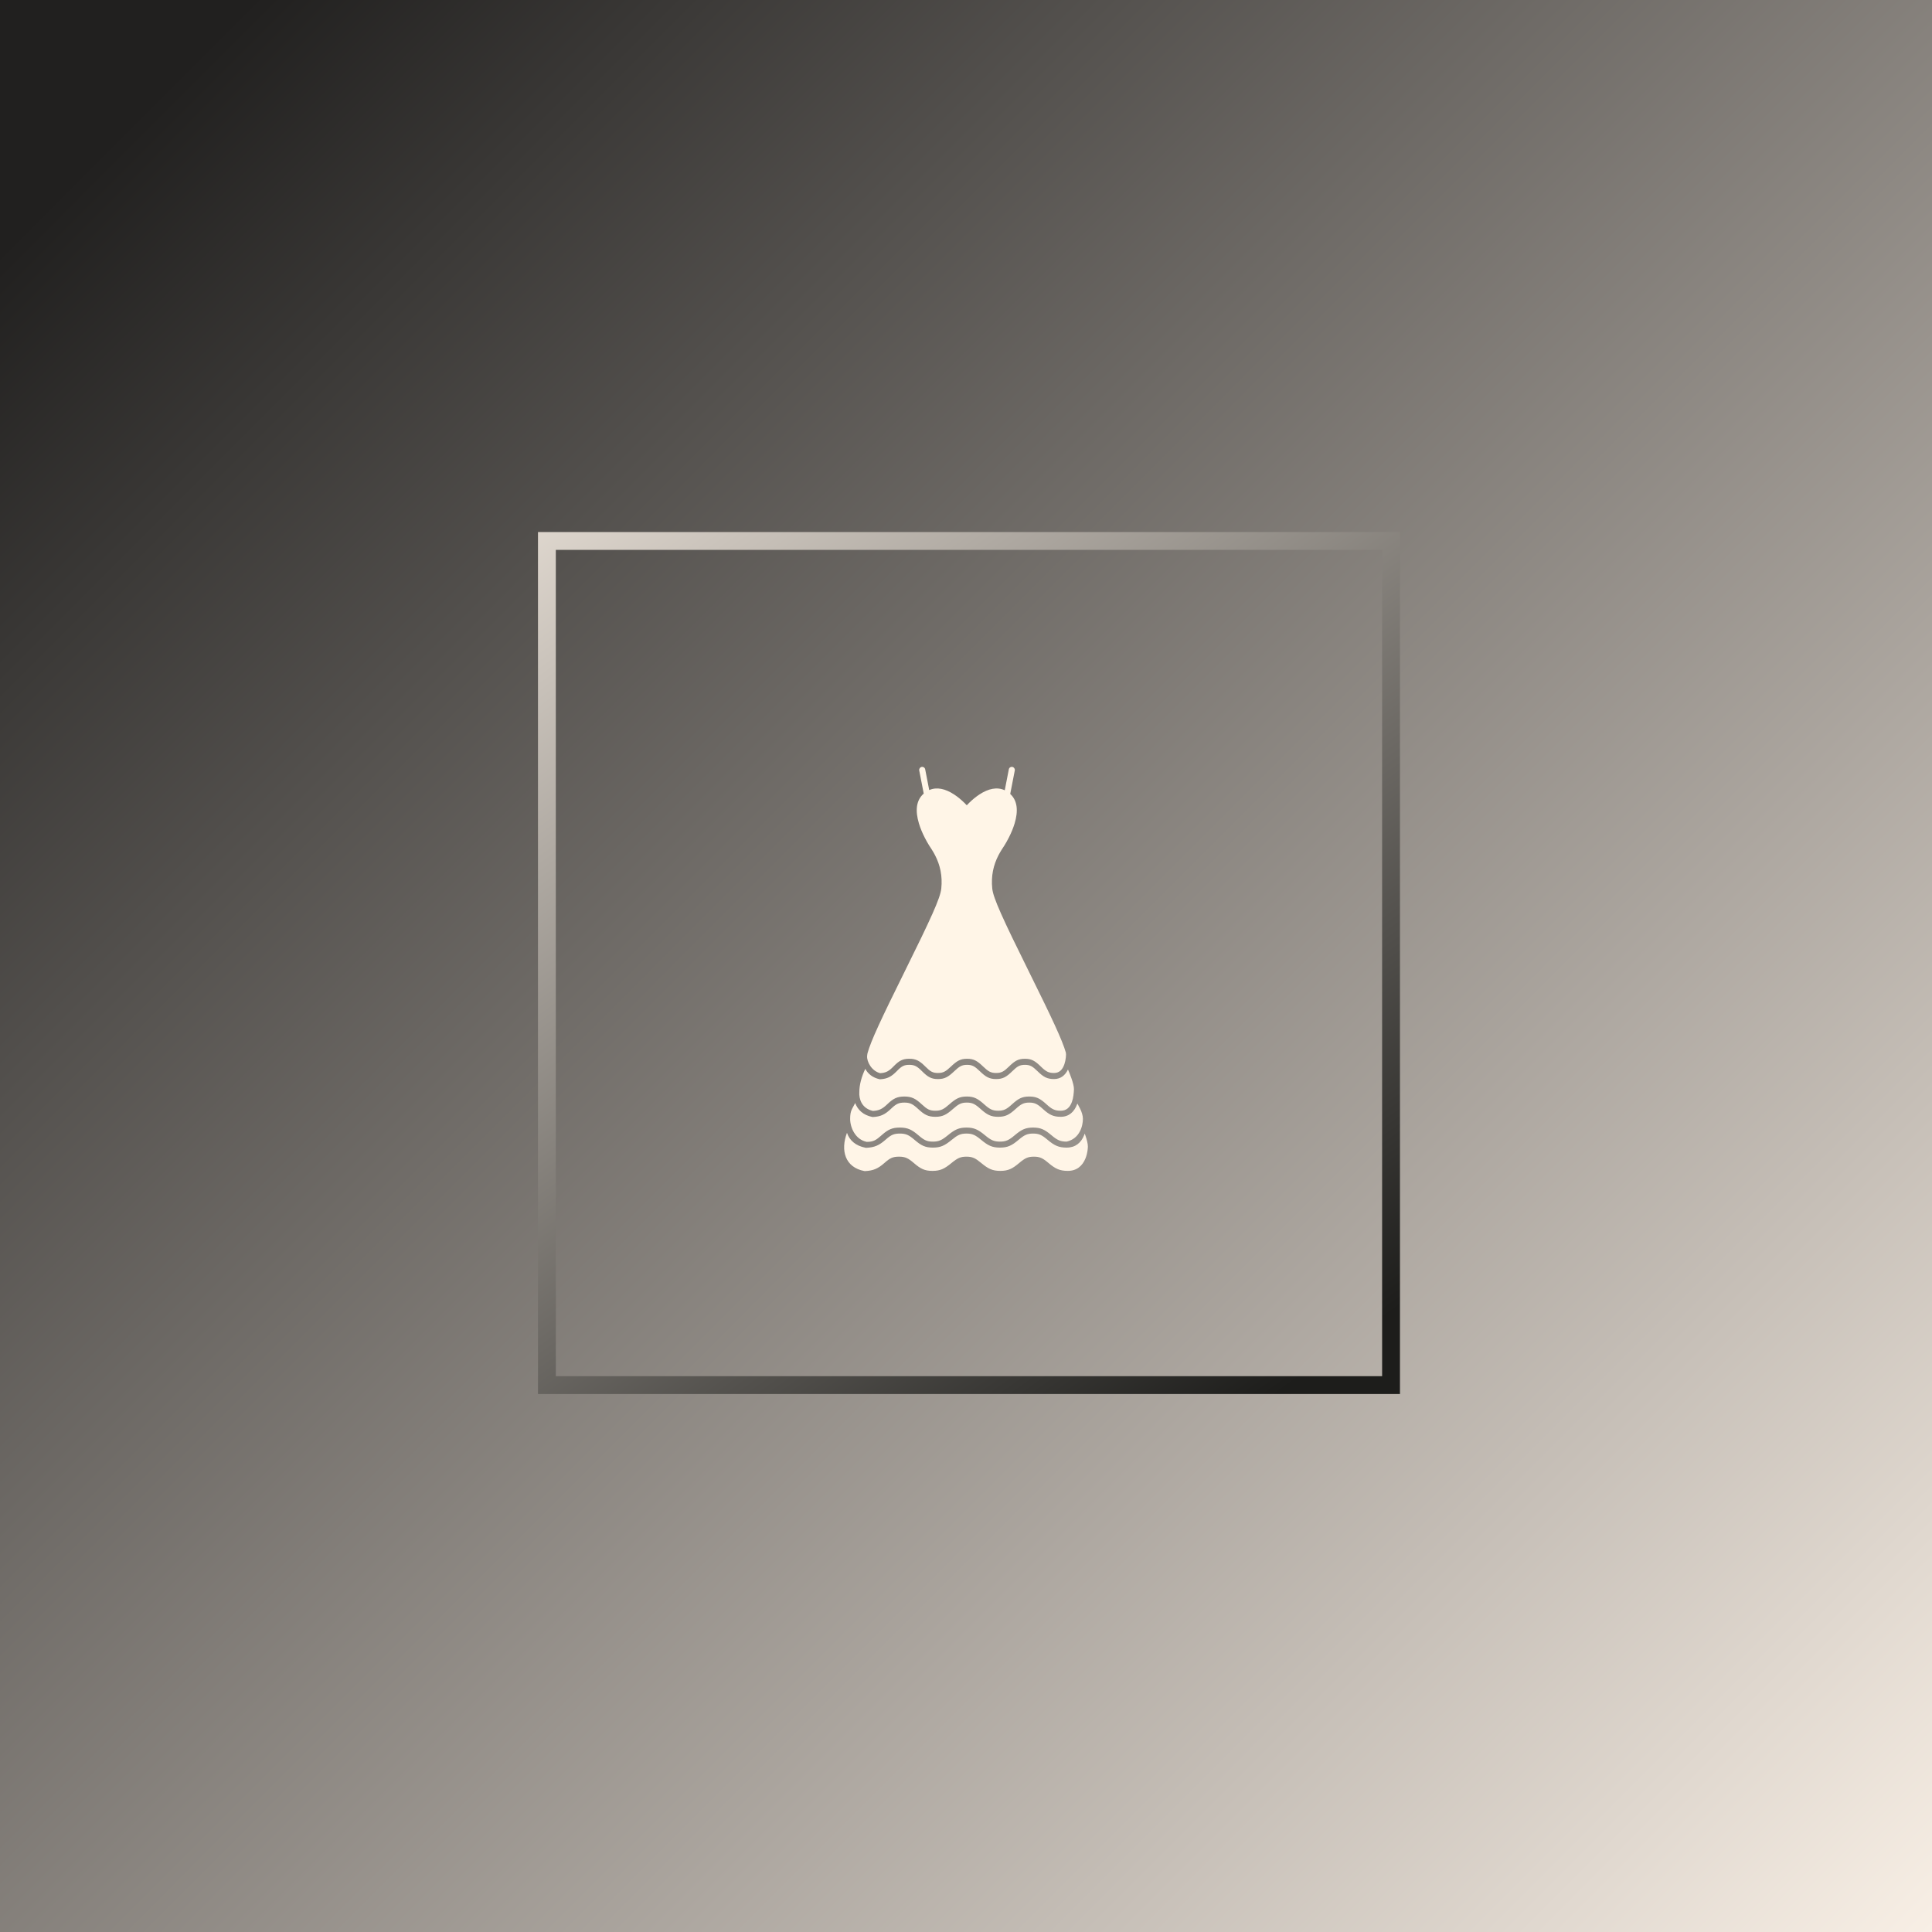 <?xml version="1.0" encoding="UTF-8"?>
<svg width="325px" height="325px" viewBox="0 0 325 325" version="1.1" xmlns="http://www.w3.org/2000/svg" xmlns:xlink="http://www.w3.org/1999/xlink">
    <rect x="0" y="0" width="325" height="325" fill="#808080" stroke="none"/>
    <title>hochzeit</title>
    <defs>
        <linearGradient x1="100%" y1="100%" x2="6.794%" y2="6.918%" id="linearGradient-1">
            <stop stop-color="#F9F0E6" offset="0%"></stop>
            <stop stop-color="#21201F" offset="100%"></stop>
        </linearGradient>
        <linearGradient x1="88.117%" y1="100%" x2="-43.824%" y2="-85.33%" id="linearGradient-2">
            <stop stop-color="#1D1D1B" offset="0%"></stop>
            <stop stop-color="#FEF5EB" offset="68.877%"></stop>
            <stop stop-color="#FFF6EC" offset="100%"></stop>
        </linearGradient>
    </defs>
    <g id="hochzeit" stroke="none" stroke-width="1" fill="none" fill-rule="evenodd">
        <rect id="Rectangle" fill="url(#linearGradient-1)" x="0" y="0" width="325" height="325"></rect>
        <g id="wedding" transform="translate(92, 91)">
            <rect id="Rectangle" stroke="url(#linearGradient-2)" stroke-width="3" x="0" y="0" width="142" height="142"></rect>
            <path d="M51.01,97.213 C51.01,95.772 51.369,95.553 51.86,94.549 C52.286,95.713 53.221,96.585 54.733,96.895 L54.843,96.904 C56.163,96.839 56.883,96.459 57.832,95.569 C57.908,95.498 57.908,95.498 57.981,95.429 C58.747,94.709 59.192,94.477 60.129,94.477 C61.102,94.477 61.564,94.73 62.45,95.55 C63.498,96.521 64.131,96.869 65.342,96.869 C66.561,96.869 67.209,96.521 68.298,95.558 C69.236,94.728 69.702,94.477 70.638,94.477 C71.57,94.477 72.031,94.726 72.942,95.541 C74.034,96.518 74.685,96.869 75.912,96.869 C77.14,96.869 77.785,96.517 78.846,95.553 C79.756,94.725 80.21,94.477 81.145,94.477 C82.066,94.477 82.521,94.722 83.39,95.51 C83.414,95.532 83.414,95.532 83.437,95.553 C84.492,96.51 85.166,96.869 86.432,96.869 C87.807,96.869 88.711,96.051 89.191,94.748 C89.205,94.711 89.218,94.674 89.23,94.637 C89.298,94.823 90.166,96.054 90.166,97.213 C90.166,98.371 89.649,100.547 87.432,101.041 C86.366,101.041 85.846,100.784 84.885,99.977 C84.86,99.956 84.86,99.956 84.835,99.935 C83.743,99.018 83.062,98.678 81.792,98.678 C80.504,98.678 79.826,99.021 78.704,99.966 C77.724,100.792 77.23,101.041 76.209,101.041 C75.187,101.041 74.684,100.79 73.7,99.975 C72.546,99.02 71.864,98.678 70.582,98.678 C69.297,98.678 68.613,99.02 67.458,99.965 C66.449,100.791 65.947,101.042 64.933,101.042 C63.933,101.042 63.456,100.798 62.526,100 C61.393,99.028 60.7,98.678 59.371,98.678 C58.089,98.678 57.403,99.01 56.418,99.866 C56.339,99.935 56.339,99.935 56.261,100.004 C55.405,100.746 54.986,101.085 53.803,101.085 C51.86,100.692 51.01,98.653 51.01,97.213 L51.01,97.213 Z M50.478,99.562 C49.366,102.513 50.137,105.371 53.398,105.992 L53.516,106 C54.943,105.936 55.72,105.555 56.745,104.665 C56.826,104.595 56.826,104.595 56.905,104.526 C57.733,103.806 58.213,103.573 59.225,103.573 C60.275,103.573 60.774,103.826 61.731,104.647 C61.742,104.656 61.742,104.656 61.754,104.666 C62.862,105.617 63.546,105.966 64.854,105.966 C66.17,105.966 66.869,105.617 68.045,104.654 C68.051,104.65 68.051,104.65 68.056,104.646 C69.059,103.824 69.561,103.573 70.572,103.573 C71.579,103.573 72.076,103.823 73.06,104.637 C73.069,104.645 73.069,104.645 73.078,104.652 C74.24,105.614 74.943,105.965 76.267,105.965 C77.594,105.965 78.29,105.613 79.435,104.649 C79.442,104.643 79.442,104.643 79.449,104.637 C80.418,103.821 80.908,103.573 81.918,103.573 C82.912,103.573 83.403,103.819 84.342,104.607 C84.367,104.628 84.367,104.628 84.393,104.65 C85.532,105.606 86.259,105.965 87.627,105.965 C89.111,105.965 90.087,105.147 90.606,103.845 C90.78,103.408 90.89,102.947 90.951,102.486 C90.988,102.209 91,101.99 91,101.857 C91,101.403 90.847,100.774 90.577,99.986 C90.544,99.889 90.509,99.79 90.472,99.689 C90.442,99.779 90.41,99.867 90.375,99.955 C89.863,101.242 88.899,102.05 87.432,102.05 C86.081,102.05 85.363,101.695 84.237,100.75 C84.212,100.729 84.212,100.729 84.187,100.708 C83.259,99.929 82.774,99.687 81.792,99.687 C80.794,99.687 80.31,99.932 79.353,100.738 C79.346,100.744 79.346,100.744 79.339,100.75 C78.208,101.702 77.519,102.05 76.209,102.05 C74.9,102.05 74.206,101.703 73.058,100.752 C73.049,100.745 73.049,100.745 73.04,100.738 C72.068,99.933 71.577,99.687 70.582,99.687 C69.584,99.687 69.087,99.934 68.096,100.746 C68.091,100.75 68.091,100.75 68.086,100.755 C66.924,101.706 66.233,102.05 64.933,102.05 C63.64,102.05 62.965,101.706 61.87,100.766 C61.858,100.757 61.858,100.757 61.847,100.747 C60.902,99.936 60.409,99.687 59.371,99.687 C58.372,99.687 57.897,99.916 57.079,100.628 C57.001,100.696 57.001,100.696 56.921,100.766 C55.908,101.645 55.14,102.021 53.731,102.084 L53.615,102.076 C51.911,101.752 50.895,100.809 50.478,99.562 L50.478,99.562 L50.478,99.562 Z M52.549,93.255 C52.549,93.255 52.557,92.868 52.556,92.764 C52.541,91.537 52.929,90.104 53.559,88.801 C54.023,89.66 54.811,90.291 55.958,90.545 L56.059,90.553 C57.282,90.489 57.948,90.108 58.827,89.219 C58.897,89.148 58.897,89.148 58.965,89.079 C59.675,88.359 60.086,88.126 60.954,88.126 C61.855,88.126 62.283,88.379 63.103,89.2 C64.073,90.171 64.659,90.519 65.781,90.519 C66.909,90.519 67.509,90.17 68.527,89.199 C69.387,88.377 69.818,88.126 70.684,88.126 C71.547,88.126 71.974,88.376 72.818,89.19 C73.829,90.167 74.432,90.518 75.568,90.518 C76.705,90.518 77.303,90.167 78.297,89.19 C79.127,88.375 79.548,88.126 80.414,88.126 C81.266,88.126 81.687,88.372 82.492,89.16 C82.514,89.181 82.514,89.181 82.536,89.203 C83.513,90.16 84.136,90.518 85.309,90.518 C86.405,90.518 87.178,89.912 87.655,88.912 C87.763,89.163 87.87,89.421 87.972,89.68 C88.064,89.914 88.149,90.141 88.226,90.36 C88.504,91.149 88.661,91.779 88.661,92.234 C88.661,92.574 88.595,93.032 88.593,93.05 C88.59,93.116 88.583,93.183 88.574,93.255 C88.527,93.638 88.442,94.02 88.313,94.37 C87.965,95.316 87.377,95.847 86.432,95.847 C85.433,95.847 84.945,95.588 84.045,94.771 C84.021,94.75 84.021,94.75 83.997,94.728 C82.974,93.8 82.336,93.456 81.145,93.456 C79.938,93.456 79.302,93.803 78.251,94.759 C77.332,95.595 76.869,95.847 75.912,95.847 C74.954,95.847 74.483,95.593 73.56,94.769 C72.479,93.802 71.839,93.456 70.638,93.456 C69.434,93.456 68.792,93.802 67.709,94.759 C66.764,95.595 66.293,95.848 65.342,95.848 C64.405,95.848 63.958,95.602 63.086,94.794 C62.024,93.811 61.375,93.456 60.129,93.456 C58.927,93.456 58.284,93.792 57.361,94.658 C57.287,94.729 57.287,94.729 57.213,94.798 C56.411,95.549 55.879,95.831 54.8,95.883 L54.909,95.892 C53.391,95.58 52.634,94.504 52.549,93.105 L52.549,93.255 L52.549,93.255 Z M60.094,72.616 C64.622,63.477 66.176,60.076 66.342,58.479 C66.563,56.344 66.151,54.525 65.296,52.869 C65.125,52.536 64.944,52.226 64.735,51.897 C64.652,51.766 64.354,51.313 64.297,51.22 C64.053,50.826 63.821,50.421 63.556,49.901 C63.155,49.113 62.819,48.312 62.582,47.523 C61.941,45.389 62.099,43.62 63.388,42.496 L62.633,38.612 C62.579,38.333 62.768,38.062 63.036,38.01 C63.313,37.956 63.579,38.13 63.635,38.417 L64.312,41.906 C65.594,41.345 67.032,41.68 68.509,42.649 C69.11,43.043 69.684,43.521 70.219,44.044 C70.372,44.194 70.635,44.469 70.635,44.469 C70.635,44.469 70.697,44.381 71.041,44.044 C71.576,43.521 72.15,43.043 72.751,42.649 C74.256,41.662 75.721,41.333 77.02,41.939 L77.704,38.417 C77.76,38.13 78.026,37.956 78.303,38.01 C78.571,38.062 78.76,38.333 78.706,38.612 L77.94,42.557 C79.167,43.683 79.308,45.427 78.678,47.523 C78.441,48.312 78.105,49.113 77.704,49.901 C77.439,50.421 77.207,50.826 76.963,51.22 C76.906,51.313 76.608,51.766 76.525,51.897 C76.316,52.226 76.135,52.536 75.964,52.869 C75.109,54.525 74.697,56.344 74.918,58.479 C75.084,60.076 76.638,63.477 81.189,72.662 C84.935,80.222 86.705,83.985 87.295,86.057 C87.316,86.195 87.327,86.314 87.327,86.41 C87.327,86.501 87.318,86.676 87.292,86.905 C87.249,87.288 87.17,87.669 87.051,88.02 C86.728,88.966 86.184,89.497 85.309,89.497 C84.384,89.497 83.932,89.237 83.098,88.421 C82.107,87.45 81.516,87.105 80.414,87.105 C79.296,87.105 78.707,87.453 77.721,88.421 C76.882,89.245 76.454,89.497 75.568,89.497 C74.681,89.497 74.245,89.243 73.39,88.418 C72.389,87.451 71.797,87.105 70.684,87.105 C69.569,87.105 68.975,87.451 67.964,88.417 C67.097,89.244 66.661,89.498 65.781,89.498 C64.913,89.498 64.499,89.252 63.692,88.444 C62.708,87.46 62.107,87.105 60.954,87.105 C59.841,87.105 59.245,87.442 58.391,88.308 C58.322,88.378 58.322,88.378 58.254,88.447 C57.511,89.199 57.018,89.481 56.02,89.533 L56.121,89.542 C54.633,89.212 53.78,87.581 53.868,86.626 C53.868,86.41 53.931,86.258 53.937,86.157 C54.498,84.105 56.268,80.337 60.094,72.616 L60.094,72.616 Z" id="Shape" fill="#FFF5E7" fill-rule="nonzero"></path>
        </g>
    </g>
</svg>